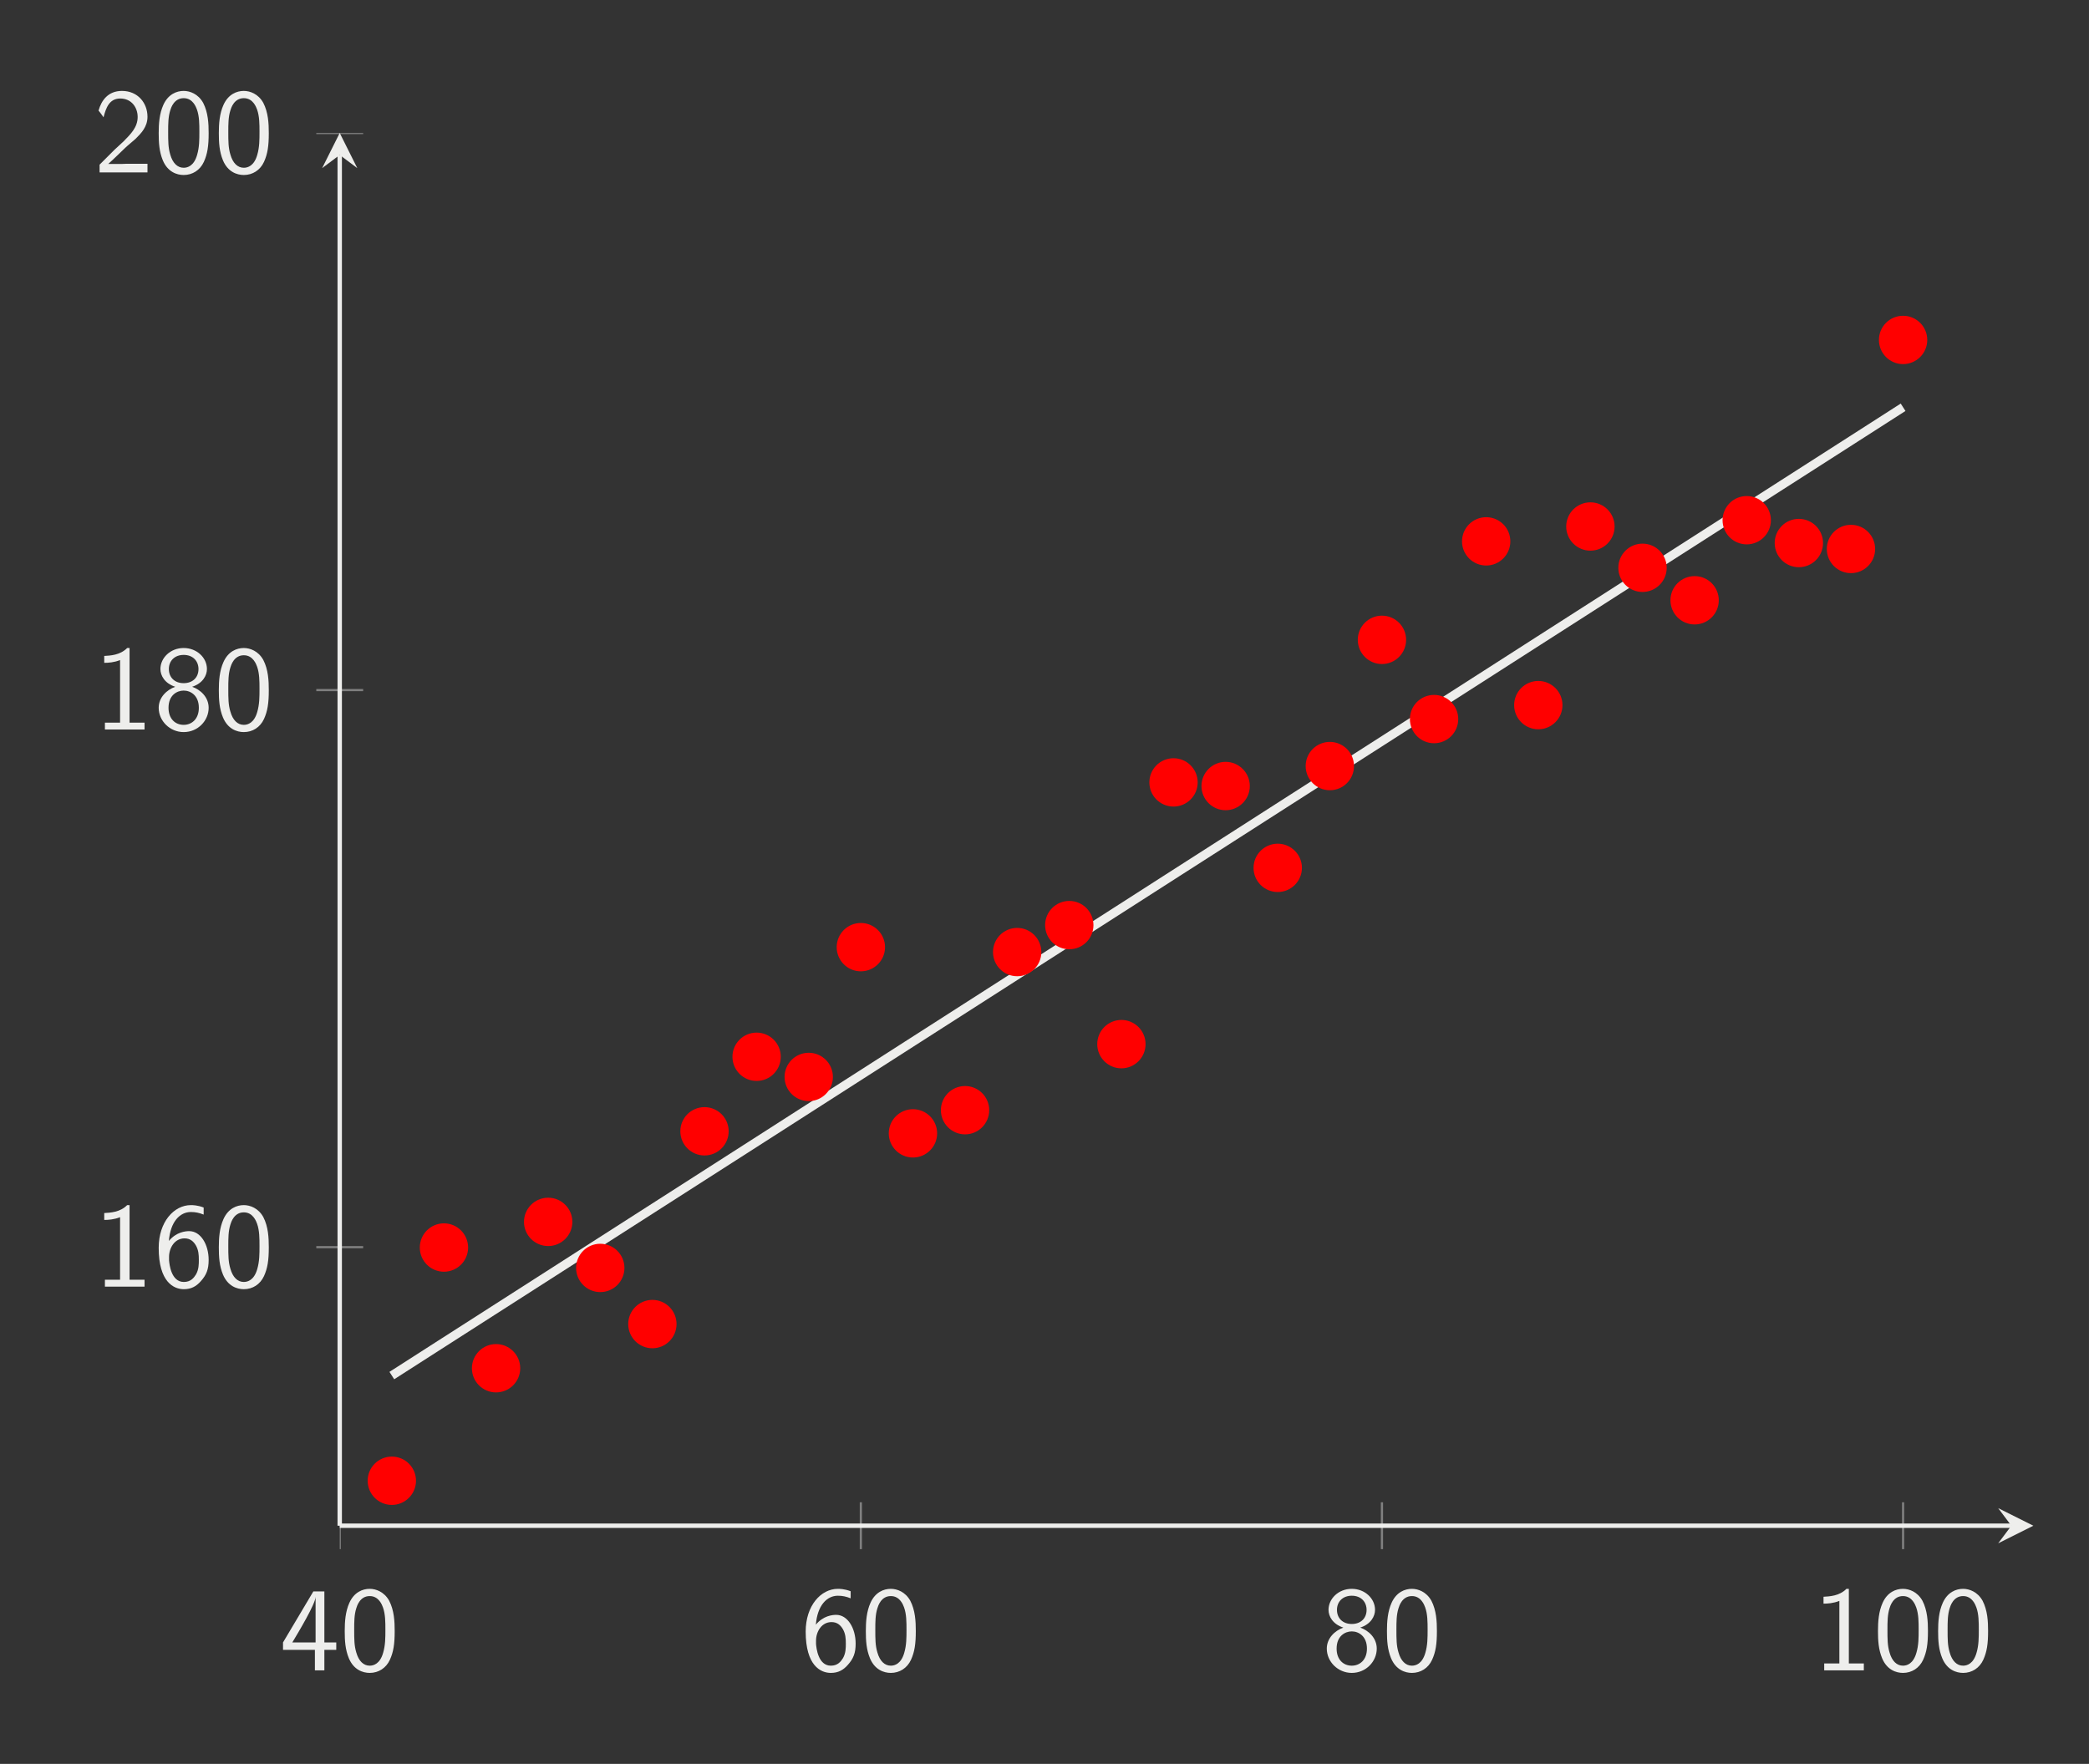 <?xml version="1.0" encoding="UTF-8"?>
<svg xmlns="http://www.w3.org/2000/svg" xmlns:xlink="http://www.w3.org/1999/xlink" width="189.45pt" height="159.961pt" viewBox="0 0 189.45 159.961" version="1.1">
<defs>
<g>
<symbol overflow="visible" id="glyph0-0">
<path style="stroke:none;" d=""/>
</symbol>
<symbol overflow="visible" id="glyph0-1">
<path style="stroke:none;" d="M 4.062 -1.859 L 5.141 -1.859 L 5.141 -2.531 L 4.062 -2.531 L 4.062 -7.156 L 3.062 -7.156 L 0.312 -2.531 L 0.312 -1.859 L 3.203 -1.859 L 3.203 0 L 4.062 0 Z M 1.156 -2.531 C 1.719 -3.469 3.266 -6.047 3.266 -6.672 L 3.266 -2.531 Z M 1.156 -2.531 "/>
</symbol>
<symbol overflow="visible" id="glyph0-2">
<path style="stroke:none;" d="M 4.984 -3.562 C 4.984 -4.422 4.938 -5.438 4.484 -6.312 C 4.031 -7.125 3.281 -7.391 2.719 -7.391 C 2.078 -7.391 1.312 -7.094 0.875 -6.125 C 0.516 -5.328 0.453 -4.422 0.453 -3.562 C 0.453 -2.688 0.5 -1.891 0.828 -1.094 C 1.266 -0.047 2.094 0.234 2.719 0.234 C 3.516 0.234 4.203 -0.203 4.547 -0.953 C 4.875 -1.672 4.984 -2.391 4.984 -3.562 Z M 2.719 -0.422 C 2.156 -0.422 1.719 -0.844 1.5 -1.625 C 1.312 -2.25 1.312 -2.828 1.312 -3.688 C 1.312 -4.375 1.312 -5.031 1.5 -5.625 C 1.562 -5.828 1.828 -6.734 2.719 -6.734 C 3.562 -6.734 3.844 -5.906 3.922 -5.703 C 4.141 -5.094 4.141 -4.359 4.141 -3.688 C 4.141 -2.969 4.141 -2.281 3.938 -1.594 C 3.656 -0.594 3.078 -0.422 2.719 -0.422 Z M 2.719 -0.422 "/>
</symbol>
<symbol overflow="visible" id="glyph0-3">
<path style="stroke:none;" d="M 4.531 -7.172 C 3.969 -7.391 3.516 -7.391 3.375 -7.391 C 1.828 -7.391 0.453 -5.859 0.453 -3.516 C 0.453 -0.422 1.812 0.234 2.734 0.234 C 3.391 0.234 3.859 -0.016 4.281 -0.5 C 4.781 -1.062 4.984 -1.562 4.984 -2.422 C 4.984 -3.812 4.266 -5.031 3.219 -5.031 C 2.875 -5.031 2.047 -4.953 1.375 -4.141 C 1.516 -5.891 2.375 -6.766 3.375 -6.766 C 3.797 -6.766 4.141 -6.688 4.531 -6.531 Z M 1.391 -2.391 C 1.391 -2.547 1.391 -2.562 1.391 -2.688 C 1.391 -3.5 1.891 -4.375 2.797 -4.375 C 3.312 -4.375 3.625 -4.094 3.844 -3.703 C 4.062 -3.297 4.094 -2.906 4.094 -2.422 C 4.094 -2.047 4.094 -1.547 3.828 -1.094 C 3.641 -0.797 3.359 -0.422 2.734 -0.422 C 1.578 -0.422 1.422 -2.031 1.391 -2.391 Z M 1.391 -2.391 "/>
</symbol>
<symbol overflow="visible" id="glyph0-4">
<path style="stroke:none;" d="M 3.484 -3.875 C 4.453 -4.188 4.828 -4.906 4.828 -5.484 C 4.828 -6.516 3.906 -7.391 2.719 -7.391 C 1.5 -7.391 0.609 -6.484 0.609 -5.484 C 0.609 -4.906 0.984 -4.188 1.953 -3.875 C 1.172 -3.594 0.453 -2.906 0.453 -1.969 C 0.453 -0.781 1.469 0.234 2.719 0.234 C 4.016 0.234 4.984 -0.812 4.984 -1.969 C 4.984 -2.953 4.219 -3.625 3.484 -3.875 Z M 2.719 -4.203 C 1.891 -4.203 1.375 -4.734 1.375 -5.484 C 1.375 -6.234 1.906 -6.766 2.719 -6.766 C 3.578 -6.766 4.062 -6.188 4.062 -5.484 C 4.062 -4.703 3.516 -4.203 2.719 -4.203 Z M 2.719 -0.422 C 1.969 -0.422 1.344 -0.953 1.344 -1.969 C 1.344 -3.125 2.125 -3.531 2.719 -3.531 C 3.344 -3.531 4.094 -3.094 4.094 -1.969 C 4.094 -0.922 3.422 -0.422 2.719 -0.422 Z M 2.719 -0.422 "/>
</symbol>
<symbol overflow="visible" id="glyph0-5">
<path style="stroke:none;" d="M 3.266 -7.391 L 3.047 -7.391 C 2.406 -6.734 1.5 -6.703 0.969 -6.672 L 0.969 -6.047 C 1.328 -6.047 1.859 -6.078 2.406 -6.297 L 2.406 -0.625 L 1.031 -0.625 L 1.031 0 L 4.625 0 L 4.625 -0.625 L 3.266 -0.625 Z M 3.266 -7.391 "/>
</symbol>
<symbol overflow="visible" id="glyph0-6">
<path style="stroke:none;" d="M 1.891 -2.047 L 0.547 -0.703 L 0.547 0 L 4.891 0 L 4.891 -0.781 L 2.906 -0.781 C 2.781 -0.781 2.656 -0.766 2.516 -0.766 L 1.328 -0.766 C 1.672 -1.062 2.516 -1.891 2.844 -2.203 C 3.047 -2.406 3.609 -2.859 3.812 -3.047 C 4.312 -3.547 4.891 -4.125 4.891 -5.047 C 4.891 -6.297 4.016 -7.391 2.578 -7.391 C 1.328 -7.391 0.719 -6.547 0.453 -5.609 C 0.594 -5.422 0.641 -5.359 0.672 -5.328 C 0.688 -5.297 0.797 -5.156 0.906 -5 C 1.125 -5.844 1.422 -6.703 2.422 -6.703 C 3.453 -6.703 4 -5.875 4 -5.031 C 4 -4.094 3.375 -3.484 2.734 -2.828 Z M 1.891 -2.047 "/>
</symbol>
</g>
<clipPath id="clip1">
  <path d="M 0 0 L 189.449 0 L 189.449 159.961 L 0 159.961 Z M 0 0 "/>
</clipPath>
<clipPath id="clip2">
  <path d="M 30.809 136 L 173 136 L 173 141 L 30.809 141 Z M 30.809 136 "/>
</clipPath>
<clipPath id="clip3">
  <path d="M 28 12.059 L 34 12.059 L 34 114 L 28 114 Z M 28 12.059 "/>
</clipPath>
</defs>
<g id="surface1">
<g clip-path="url(#clip1)" clip-rule="nonzero">
<path style=" stroke:none;fill-rule:nonzero;fill:rgb(20%,20%,20%);fill-opacity:1;" d="M 0 159.961 L 0 -0.004 L 189.453 -0.004 L 189.453 159.961 Z M 0 159.961 "/>
</g>
<g clip-path="url(#clip2)" clip-rule="nonzero">
<path style="fill:none;stroke-width:0.199;stroke-linecap:butt;stroke-linejoin:miter;stroke:rgb(50%,50%,50%);stroke-opacity:1;stroke-miterlimit:10;" d="M -0 -2.124 L -0 2.126 M 47.261 -2.124 L 47.261 2.126 M 94.519 -2.124 L 94.519 2.126 M 141.781 -2.124 L 141.781 2.126 " transform="matrix(1,0,0,-1,30.809,138.364)"/>
</g>
<g clip-path="url(#clip3)" clip-rule="nonzero">
<path style="fill:none;stroke-width:0.199;stroke-linecap:butt;stroke-linejoin:miter;stroke:rgb(50%,50%,50%);stroke-opacity:1;stroke-miterlimit:10;" d="M -2.125 25.262 L 2.125 25.262 M -2.125 75.782 L 2.125 75.782 M -2.125 126.305 L 2.125 126.305 " transform="matrix(1,0,0,-1,30.809,138.364)"/>
</g>
<path style="fill:none;stroke-width:0.399;stroke-linecap:butt;stroke-linejoin:miter;stroke:rgb(93.332%,93.332%,92.548%);stroke-opacity:1;stroke-miterlimit:10;" d="M -0 0.001 L 151.601 0.001 " transform="matrix(1,0,0,-1,30.809,138.364)"/>
<path style=" stroke:none;fill-rule:nonzero;fill:rgb(93.332%,93.332%,92.548%);fill-opacity:1;" d="M 184.402 138.363 L 181.215 136.77 L 182.41 138.363 L 181.215 139.957 "/>
<path style="fill:none;stroke-width:0.399;stroke-linecap:butt;stroke-linejoin:miter;stroke:rgb(93.332%,93.332%,92.548%);stroke-opacity:1;stroke-miterlimit:10;" d="M -0 0.001 L -0 124.313 " transform="matrix(1,0,0,-1,30.809,138.364)"/>
<path style=" stroke:none;fill-rule:nonzero;fill:rgb(93.332%,93.332%,92.548%);fill-opacity:1;" d="M 30.809 12.059 L 29.215 15.246 L 30.809 14.051 L 32.402 15.246 "/>
<g style="fill:rgb(93.332%,93.332%,92.548%);fill-opacity:1;">
  <use xlink:href="#glyph0-1" x="25.355" y="151.477"/>
  <use xlink:href="#glyph0-2" x="30.81" y="151.477"/>
</g>
<g style="fill:rgb(93.332%,93.332%,92.548%);fill-opacity:1;">
  <use xlink:href="#glyph0-3" x="72.614" y="151.477"/>
  <use xlink:href="#glyph0-2" x="78.069" y="151.477"/>
</g>
<g style="fill:rgb(93.332%,93.332%,92.548%);fill-opacity:1;">
  <use xlink:href="#glyph0-4" x="119.873" y="151.477"/>
  <use xlink:href="#glyph0-2" x="125.328" y="151.477"/>
</g>
<g style="fill:rgb(93.332%,93.332%,92.548%);fill-opacity:1;">
  <use xlink:href="#glyph0-5" x="164.405" y="151.477"/>
  <use xlink:href="#glyph0-2" x="169.86" y="151.477"/>
  <use xlink:href="#glyph0-2" x="175.314" y="151.477"/>
</g>
<g style="fill:rgb(93.332%,93.332%,92.548%);fill-opacity:1;">
  <use xlink:href="#glyph0-5" x="8.484" y="116.679"/>
  <use xlink:href="#glyph0-3" x="13.939" y="116.679"/>
  <use xlink:href="#glyph0-2" x="19.393" y="116.679"/>
</g>
<g style="fill:rgb(93.332%,93.332%,92.548%);fill-opacity:1;">
  <use xlink:href="#glyph0-5" x="8.484" y="66.157"/>
  <use xlink:href="#glyph0-4" x="13.939" y="66.157"/>
  <use xlink:href="#glyph0-2" x="19.393" y="66.157"/>
</g>
<g style="fill:rgb(93.332%,93.332%,92.548%);fill-opacity:1;">
  <use xlink:href="#glyph0-6" x="8.484" y="15.636"/>
  <use xlink:href="#glyph0-2" x="13.939" y="15.636"/>
  <use xlink:href="#glyph0-2" x="19.393" y="15.636"/>
</g>
<path style="fill:none;stroke-width:0.797;stroke-linecap:butt;stroke-linejoin:miter;stroke:rgb(93.332%,93.332%,92.548%);stroke-opacity:1;stroke-miterlimit:10;" d="M 4.726 13.618 L 9.453 16.649 L 18.906 22.704 L 23.628 25.731 L 37.808 34.813 L 42.535 37.844 L 47.261 40.872 L 51.984 43.899 L 70.89 56.009 L 75.617 59.04 L 80.343 62.067 L 85.066 65.094 L 103.972 77.204 L 108.699 80.235 L 113.425 83.262 L 118.148 86.29 L 137.054 98.399 L 141.781 101.43 " transform="matrix(1,0,0,-1,30.809,138.364)"/>
<path style="fill-rule:nonzero;fill:rgb(100%,0%,0%);fill-opacity:1;stroke-width:0.399;stroke-linecap:butt;stroke-linejoin:miter;stroke:rgb(100%,0%,0%);stroke-opacity:1;stroke-miterlimit:10;" d="M 6.718 4.079 C 6.718 5.18 5.828 6.071 4.726 6.071 C 3.625 6.071 2.734 5.18 2.734 4.079 C 2.734 2.981 3.625 2.087 4.726 2.087 C 5.828 2.087 6.718 2.981 6.718 4.079 Z M 6.718 4.079 " transform="matrix(1,0,0,-1,30.809,138.364)"/>
<path style="fill-rule:nonzero;fill:rgb(100%,0%,0%);fill-opacity:1;stroke-width:0.399;stroke-linecap:butt;stroke-linejoin:miter;stroke:rgb(100%,0%,0%);stroke-opacity:1;stroke-miterlimit:10;" d="M 11.445 25.227 C 11.445 26.329 10.554 27.223 9.453 27.223 C 8.351 27.223 7.461 26.329 7.461 25.227 C 7.461 24.13 8.351 23.235 9.453 23.235 C 10.554 23.235 11.445 24.13 11.445 25.227 Z M 11.445 25.227 " transform="matrix(1,0,0,-1,30.809,138.364)"/>
<path style="fill-rule:nonzero;fill:rgb(100%,0%,0%);fill-opacity:1;stroke-width:0.399;stroke-linecap:butt;stroke-linejoin:miter;stroke:rgb(100%,0%,0%);stroke-opacity:1;stroke-miterlimit:10;" d="M 16.171 14.282 C 16.171 15.38 15.277 16.274 14.179 16.274 C 13.078 16.274 12.187 15.38 12.187 14.282 C 12.187 13.18 13.078 12.29 14.179 12.29 C 15.277 12.29 16.171 13.18 16.171 14.282 Z M 16.171 14.282 " transform="matrix(1,0,0,-1,30.809,138.364)"/>
<path style="fill-rule:nonzero;fill:rgb(100%,0%,0%);fill-opacity:1;stroke-width:0.399;stroke-linecap:butt;stroke-linejoin:miter;stroke:rgb(100%,0%,0%);stroke-opacity:1;stroke-miterlimit:10;" d="M 20.898 27.555 C 20.898 28.657 20.003 29.548 18.906 29.548 C 17.804 29.548 16.91 28.657 16.91 27.555 C 16.91 26.454 17.804 25.563 18.906 25.563 C 20.003 25.563 20.898 26.454 20.898 27.555 Z M 20.898 27.555 " transform="matrix(1,0,0,-1,30.809,138.364)"/>
<path style="fill-rule:nonzero;fill:rgb(100%,0%,0%);fill-opacity:1;stroke-width:0.399;stroke-linecap:butt;stroke-linejoin:miter;stroke:rgb(100%,0%,0%);stroke-opacity:1;stroke-miterlimit:10;" d="M 25.621 23.38 C 25.621 24.481 24.73 25.372 23.628 25.372 C 22.531 25.372 21.636 24.481 21.636 23.38 C 21.636 22.278 22.531 21.387 23.628 21.387 C 24.73 21.387 25.621 22.278 25.621 23.38 Z M 25.621 23.38 " transform="matrix(1,0,0,-1,30.809,138.364)"/>
<path style="fill-rule:nonzero;fill:rgb(100%,0%,0%);fill-opacity:1;stroke-width:0.399;stroke-linecap:butt;stroke-linejoin:miter;stroke:rgb(100%,0%,0%);stroke-opacity:1;stroke-miterlimit:10;" d="M 30.347 18.29 C 30.347 19.387 29.457 20.282 28.355 20.282 C 27.257 20.282 26.363 19.387 26.363 18.29 C 26.363 17.188 27.257 16.294 28.355 16.294 C 29.457 16.294 30.347 17.188 30.347 18.29 Z M 30.347 18.29 " transform="matrix(1,0,0,-1,30.809,138.364)"/>
<path style="fill-rule:nonzero;fill:rgb(100%,0%,0%);fill-opacity:1;stroke-width:0.399;stroke-linecap:butt;stroke-linejoin:miter;stroke:rgb(100%,0%,0%);stroke-opacity:1;stroke-miterlimit:10;" d="M 35.074 35.77 C 35.074 36.872 34.183 37.762 33.082 37.762 C 31.98 37.762 31.089 36.872 31.089 35.77 C 31.089 34.673 31.98 33.778 33.082 33.778 C 34.183 33.778 35.074 34.673 35.074 35.77 Z M 35.074 35.77 " transform="matrix(1,0,0,-1,30.809,138.364)"/>
<path style="fill-rule:nonzero;fill:rgb(100%,0%,0%);fill-opacity:1;stroke-width:0.399;stroke-linecap:butt;stroke-linejoin:miter;stroke:rgb(100%,0%,0%);stroke-opacity:1;stroke-miterlimit:10;" d="M 39.8 42.528 C 39.8 43.63 38.91 44.52 37.808 44.52 C 36.707 44.52 35.816 43.63 35.816 42.528 C 35.816 41.43 36.707 40.536 37.808 40.536 C 38.91 40.536 39.8 41.43 39.8 42.528 Z M 39.8 42.528 " transform="matrix(1,0,0,-1,30.809,138.364)"/>
<path style="fill-rule:nonzero;fill:rgb(100%,0%,0%);fill-opacity:1;stroke-width:0.399;stroke-linecap:butt;stroke-linejoin:miter;stroke:rgb(100%,0%,0%);stroke-opacity:1;stroke-miterlimit:10;" d="M 44.527 40.7 C 44.527 41.801 43.636 42.692 42.535 42.692 C 41.433 42.692 40.543 41.801 40.543 40.7 C 40.543 39.602 41.433 38.708 42.535 38.708 C 43.636 38.708 44.527 39.602 44.527 40.7 Z M 44.527 40.7 " transform="matrix(1,0,0,-1,30.809,138.364)"/>
<path style="fill-rule:nonzero;fill:rgb(100%,0%,0%);fill-opacity:1;stroke-width:0.399;stroke-linecap:butt;stroke-linejoin:miter;stroke:rgb(100%,0%,0%);stroke-opacity:1;stroke-miterlimit:10;" d="M 49.254 52.469 C 49.254 53.571 48.359 54.462 47.261 54.462 C 46.16 54.462 45.269 53.571 45.269 52.469 C 45.269 51.368 46.16 50.477 47.261 50.477 C 48.359 50.477 49.254 51.368 49.254 52.469 Z M 49.254 52.469 " transform="matrix(1,0,0,-1,30.809,138.364)"/>
<path style="fill-rule:nonzero;fill:rgb(100%,0%,0%);fill-opacity:1;stroke-width:0.399;stroke-linecap:butt;stroke-linejoin:miter;stroke:rgb(100%,0%,0%);stroke-opacity:1;stroke-miterlimit:10;" d="M 53.98 35.583 C 53.98 36.684 53.086 37.575 51.984 37.575 C 50.886 37.575 49.992 36.684 49.992 35.583 C 49.992 34.485 50.886 33.591 51.984 33.591 C 53.086 33.591 53.98 34.485 53.98 35.583 Z M 53.98 35.583 " transform="matrix(1,0,0,-1,30.809,138.364)"/>
<path style="fill-rule:nonzero;fill:rgb(100%,0%,0%);fill-opacity:1;stroke-width:0.399;stroke-linecap:butt;stroke-linejoin:miter;stroke:rgb(100%,0%,0%);stroke-opacity:1;stroke-miterlimit:10;" d="M 58.703 37.684 C 58.703 38.786 57.812 39.676 56.711 39.676 C 55.613 39.676 54.718 38.786 54.718 37.684 C 54.718 36.587 55.613 35.692 56.711 35.692 C 57.812 35.692 58.703 36.587 58.703 37.684 Z M 58.703 37.684 " transform="matrix(1,0,0,-1,30.809,138.364)"/>
<path style="fill-rule:nonzero;fill:rgb(100%,0%,0%);fill-opacity:1;stroke-width:0.399;stroke-linecap:butt;stroke-linejoin:miter;stroke:rgb(100%,0%,0%);stroke-opacity:1;stroke-miterlimit:10;" d="M 63.429 52.024 C 63.429 53.122 62.539 54.016 61.437 54.016 C 60.336 54.016 59.445 53.122 59.445 52.024 C 59.445 50.923 60.336 50.032 61.437 50.032 C 62.539 50.032 63.429 50.923 63.429 52.024 Z M 63.429 52.024 " transform="matrix(1,0,0,-1,30.809,138.364)"/>
<path style="fill-rule:nonzero;fill:rgb(100%,0%,0%);fill-opacity:1;stroke-width:0.399;stroke-linecap:butt;stroke-linejoin:miter;stroke:rgb(100%,0%,0%);stroke-opacity:1;stroke-miterlimit:10;" d="M 68.156 54.469 C 68.156 55.567 67.265 56.462 66.164 56.462 C 65.062 56.462 64.171 55.567 64.171 54.469 C 64.171 53.368 65.062 52.477 66.164 52.477 C 67.265 52.477 68.156 53.368 68.156 54.469 Z M 68.156 54.469 " transform="matrix(1,0,0,-1,30.809,138.364)"/>
<path style="fill-rule:nonzero;fill:rgb(100%,0%,0%);fill-opacity:1;stroke-width:0.399;stroke-linecap:butt;stroke-linejoin:miter;stroke:rgb(100%,0%,0%);stroke-opacity:1;stroke-miterlimit:10;" d="M 72.882 43.676 C 72.882 44.774 71.992 45.669 70.89 45.669 C 69.789 45.669 68.898 44.774 68.898 43.676 C 68.898 42.575 69.789 41.68 70.89 41.68 C 71.992 41.68 72.882 42.575 72.882 43.676 Z M 72.882 43.676 " transform="matrix(1,0,0,-1,30.809,138.364)"/>
<path style="fill-rule:nonzero;fill:rgb(100%,0%,0%);fill-opacity:1;stroke-width:0.399;stroke-linecap:butt;stroke-linejoin:miter;stroke:rgb(100%,0%,0%);stroke-opacity:1;stroke-miterlimit:10;" d="M 77.609 67.411 C 77.609 68.512 76.714 69.403 75.617 69.403 C 74.515 69.403 73.625 68.512 73.625 67.411 C 73.625 66.309 74.515 65.419 75.617 65.419 C 76.714 65.419 77.609 66.309 77.609 67.411 Z M 77.609 67.411 " transform="matrix(1,0,0,-1,30.809,138.364)"/>
<path style="fill-rule:nonzero;fill:rgb(100%,0%,0%);fill-opacity:1;stroke-width:0.399;stroke-linecap:butt;stroke-linejoin:miter;stroke:rgb(100%,0%,0%);stroke-opacity:1;stroke-miterlimit:10;" d="M 82.336 67.079 C 82.336 68.18 81.441 69.075 80.343 69.075 C 79.242 69.075 78.351 68.18 78.351 67.079 C 78.351 65.981 79.242 65.087 80.343 65.087 C 81.441 65.087 82.336 65.981 82.336 67.079 Z M 82.336 67.079 " transform="matrix(1,0,0,-1,30.809,138.364)"/>
<path style="fill-rule:nonzero;fill:rgb(100%,0%,0%);fill-opacity:1;stroke-width:0.399;stroke-linecap:butt;stroke-linejoin:miter;stroke:rgb(100%,0%,0%);stroke-opacity:1;stroke-miterlimit:10;" d="M 87.062 59.661 C 87.062 60.759 86.168 61.653 85.066 61.653 C 83.968 61.653 83.074 60.759 83.074 59.661 C 83.074 58.559 83.968 57.669 85.066 57.669 C 86.168 57.669 87.062 58.559 87.062 59.661 Z M 87.062 59.661 " transform="matrix(1,0,0,-1,30.809,138.364)"/>
<path style="fill-rule:nonzero;fill:rgb(100%,0%,0%);fill-opacity:1;stroke-width:0.399;stroke-linecap:butt;stroke-linejoin:miter;stroke:rgb(100%,0%,0%);stroke-opacity:1;stroke-miterlimit:10;" d="M 91.785 68.891 C 91.785 69.993 90.894 70.884 89.793 70.884 C 88.695 70.884 87.8 69.993 87.8 68.891 C 87.8 67.79 88.695 66.899 89.793 66.899 C 90.894 66.899 91.785 67.79 91.785 68.891 Z M 91.785 68.891 " transform="matrix(1,0,0,-1,30.809,138.364)"/>
<path style="fill-rule:nonzero;fill:rgb(100%,0%,0%);fill-opacity:1;stroke-width:0.399;stroke-linecap:butt;stroke-linejoin:miter;stroke:rgb(100%,0%,0%);stroke-opacity:1;stroke-miterlimit:10;" d="M 96.511 80.341 C 96.511 81.438 95.621 82.333 94.519 82.333 C 93.418 82.333 92.527 81.438 92.527 80.341 C 92.527 79.239 93.418 78.344 94.519 78.344 C 95.621 78.344 96.511 79.239 96.511 80.341 Z M 96.511 80.341 " transform="matrix(1,0,0,-1,30.809,138.364)"/>
<path style="fill-rule:nonzero;fill:rgb(100%,0%,0%);fill-opacity:1;stroke-width:0.399;stroke-linecap:butt;stroke-linejoin:miter;stroke:rgb(100%,0%,0%);stroke-opacity:1;stroke-miterlimit:10;" d="M 101.238 73.153 C 101.238 74.255 100.347 75.145 99.246 75.145 C 98.144 75.145 97.254 74.255 97.254 73.153 C 97.254 72.052 98.144 71.161 99.246 71.161 C 100.347 71.161 101.238 72.052 101.238 73.153 Z M 101.238 73.153 " transform="matrix(1,0,0,-1,30.809,138.364)"/>
<path style="fill-rule:nonzero;fill:rgb(100%,0%,0%);fill-opacity:1;stroke-width:0.399;stroke-linecap:butt;stroke-linejoin:miter;stroke:rgb(100%,0%,0%);stroke-opacity:1;stroke-miterlimit:10;" d="M 105.964 89.27 C 105.964 90.372 105.074 91.262 103.972 91.262 C 102.871 91.262 101.98 90.372 101.98 89.27 C 101.98 88.169 102.871 87.278 103.972 87.278 C 105.074 87.278 105.964 88.169 105.964 89.27 Z M 105.964 89.27 " transform="matrix(1,0,0,-1,30.809,138.364)"/>
<path style="fill-rule:nonzero;fill:rgb(100%,0%,0%);fill-opacity:1;stroke-width:0.399;stroke-linecap:butt;stroke-linejoin:miter;stroke:rgb(100%,0%,0%);stroke-opacity:1;stroke-miterlimit:10;" d="M 110.691 74.419 C 110.691 75.52 109.796 76.411 108.699 76.411 C 107.597 76.411 106.707 75.52 106.707 74.419 C 106.707 73.317 107.597 72.427 108.699 72.427 C 109.796 72.427 110.691 73.317 110.691 74.419 Z M 110.691 74.419 " transform="matrix(1,0,0,-1,30.809,138.364)"/>
<path style="fill-rule:nonzero;fill:rgb(100%,0%,0%);fill-opacity:1;stroke-width:0.399;stroke-linecap:butt;stroke-linejoin:miter;stroke:rgb(100%,0%,0%);stroke-opacity:1;stroke-miterlimit:10;" d="M 115.418 90.618 C 115.418 91.719 114.523 92.61 113.425 92.61 C 112.324 92.61 111.429 91.719 111.429 90.618 C 111.429 89.516 112.324 88.626 113.425 88.626 C 114.523 88.626 115.418 89.516 115.418 90.618 Z M 115.418 90.618 " transform="matrix(1,0,0,-1,30.809,138.364)"/>
<path style="fill-rule:nonzero;fill:rgb(100%,0%,0%);fill-opacity:1;stroke-width:0.399;stroke-linecap:butt;stroke-linejoin:miter;stroke:rgb(100%,0%,0%);stroke-opacity:1;stroke-miterlimit:10;" d="M 120.144 86.872 C 120.144 87.969 119.25 88.864 118.148 88.864 C 117.05 88.864 116.156 87.969 116.156 86.872 C 116.156 85.77 117.05 84.88 118.148 84.88 C 119.25 84.88 120.144 85.77 120.144 86.872 Z M 120.144 86.872 " transform="matrix(1,0,0,-1,30.809,138.364)"/>
<path style="fill-rule:nonzero;fill:rgb(100%,0%,0%);fill-opacity:1;stroke-width:0.399;stroke-linecap:butt;stroke-linejoin:miter;stroke:rgb(100%,0%,0%);stroke-opacity:1;stroke-miterlimit:10;" d="M 124.867 83.927 C 124.867 85.028 123.976 85.919 122.875 85.919 C 121.777 85.919 120.882 85.028 120.882 83.927 C 120.882 82.825 121.777 81.934 122.875 81.934 C 123.976 81.934 124.867 82.825 124.867 83.927 Z M 124.867 83.927 " transform="matrix(1,0,0,-1,30.809,138.364)"/>
<path style="fill-rule:nonzero;fill:rgb(100%,0%,0%);fill-opacity:1;stroke-width:0.399;stroke-linecap:butt;stroke-linejoin:miter;stroke:rgb(100%,0%,0%);stroke-opacity:1;stroke-miterlimit:10;" d="M 129.593 91.188 C 129.593 92.286 128.703 93.18 127.601 93.18 C 126.5 93.18 125.609 92.286 125.609 91.188 C 125.609 90.087 126.5 89.196 127.601 89.196 C 128.703 89.196 129.593 90.087 129.593 91.188 Z M 129.593 91.188 " transform="matrix(1,0,0,-1,30.809,138.364)"/>
<path style="fill-rule:nonzero;fill:rgb(100%,0%,0%);fill-opacity:1;stroke-width:0.399;stroke-linecap:butt;stroke-linejoin:miter;stroke:rgb(100%,0%,0%);stroke-opacity:1;stroke-miterlimit:10;" d="M 134.32 89.118 C 134.32 90.219 133.429 91.11 132.328 91.11 C 131.226 91.11 130.336 90.219 130.336 89.118 C 130.336 88.016 131.226 87.126 132.328 87.126 C 133.429 87.126 134.32 88.016 134.32 89.118 Z M 134.32 89.118 " transform="matrix(1,0,0,-1,30.809,138.364)"/>
<path style="fill-rule:nonzero;fill:rgb(100%,0%,0%);fill-opacity:1;stroke-width:0.399;stroke-linecap:butt;stroke-linejoin:miter;stroke:rgb(100%,0%,0%);stroke-opacity:1;stroke-miterlimit:10;" d="M 139.046 88.579 C 139.046 89.68 138.156 90.571 137.054 90.571 C 135.953 90.571 135.062 89.68 135.062 88.579 C 135.062 87.481 135.953 86.587 137.054 86.587 C 138.156 86.587 139.046 87.481 139.046 88.579 Z M 139.046 88.579 " transform="matrix(1,0,0,-1,30.809,138.364)"/>
<path style="fill-rule:nonzero;fill:rgb(100%,0%,0%);fill-opacity:1;stroke-width:0.399;stroke-linecap:butt;stroke-linejoin:miter;stroke:rgb(100%,0%,0%);stroke-opacity:1;stroke-miterlimit:10;" d="M 143.773 107.536 C 143.773 108.637 142.879 109.528 141.781 109.528 C 140.679 109.528 139.789 108.637 139.789 107.536 C 139.789 106.434 140.679 105.544 141.781 105.544 C 142.879 105.544 143.773 106.434 143.773 107.536 Z M 143.773 107.536 " transform="matrix(1,0,0,-1,30.809,138.364)"/>
</g>
</svg>
